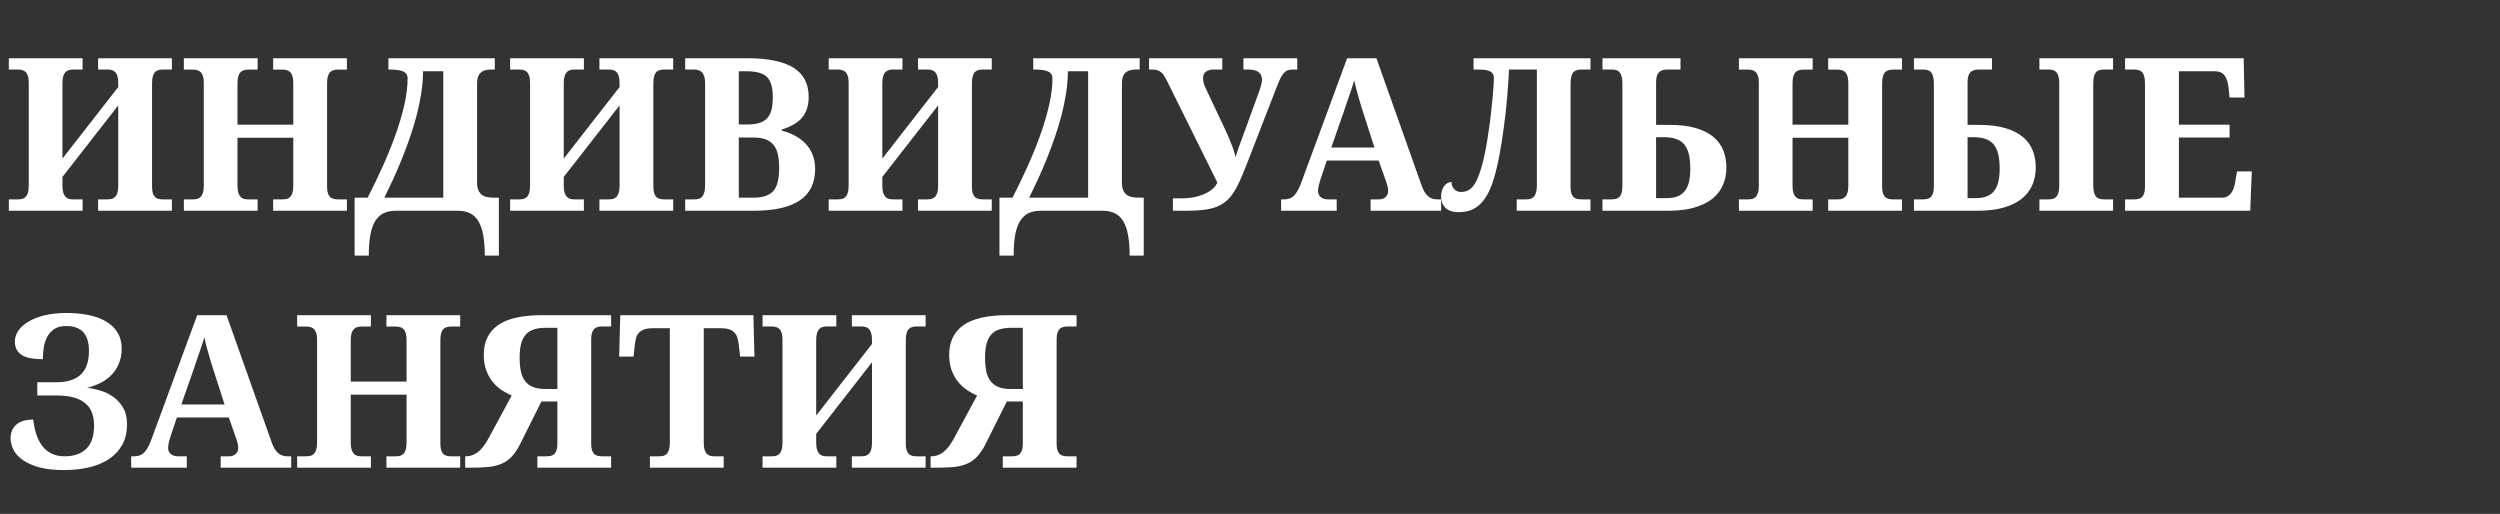 <?xml version="1.0" encoding="UTF-8"?> <svg xmlns="http://www.w3.org/2000/svg" width="866" height="178" viewBox="0 0 866 178" fill="none"><rect x="0" y="0" width="866" height="178" fill="#333333" stroke="none"/> <path d="M40.963 36.506L21.632 61.293V64.256C21.632 65.316 21.728 66.159 21.921 66.785C22.138 67.412 22.415 67.893 22.752 68.231C23.089 68.568 23.487 68.796 23.944 68.917C24.402 69.013 24.896 69.061 25.426 69.061H28.605V73H3.06V69.061H6.167C6.697 69.061 7.191 69.013 7.648 68.917C8.106 68.796 8.504 68.568 8.841 68.231C9.202 67.893 9.479 67.412 9.672 66.785C9.865 66.159 9.961 65.316 9.961 64.256V28.593C9.961 27.605 9.853 26.822 9.636 26.244C9.443 25.642 9.166 25.184 8.805 24.871C8.467 24.558 8.07 24.353 7.612 24.257C7.155 24.136 6.673 24.076 6.167 24.076H3.06V20.174H28.605V24.076H25.426C24.896 24.076 24.402 24.136 23.944 24.257C23.487 24.353 23.089 24.57 22.752 24.907C22.415 25.244 22.138 25.726 21.921 26.352C21.728 26.979 21.632 27.822 21.632 28.882V54.934L40.963 30.146V28.882C40.963 27.822 40.867 26.979 40.674 26.352C40.481 25.726 40.204 25.244 39.843 24.907C39.505 24.57 39.108 24.353 38.65 24.257C38.193 24.136 37.699 24.076 37.169 24.076H33.989V20.174H59.535V24.076H56.428C55.922 24.076 55.44 24.136 54.982 24.257C54.525 24.353 54.115 24.57 53.754 24.907C53.417 25.244 53.152 25.726 52.959 26.352C52.766 26.979 52.67 27.822 52.67 28.882V64.653C52.67 65.617 52.766 66.4 52.959 67.002C53.176 67.58 53.453 68.026 53.79 68.339C54.151 68.628 54.549 68.821 54.982 68.917C55.44 69.013 55.922 69.061 56.428 69.061H59.535V73H33.989V69.061H37.169C37.699 69.061 38.193 69.013 38.65 68.917C39.108 68.796 39.505 68.568 39.843 68.231C40.204 67.893 40.481 67.412 40.674 66.785C40.867 66.159 40.963 65.316 40.963 64.256V36.506ZM94.62 73V69.061H97.8C98.33 69.061 98.824 69.013 99.281 68.917C99.739 68.796 100.136 68.568 100.474 68.231C100.835 67.893 101.112 67.412 101.305 66.785C101.497 66.159 101.594 65.316 101.594 64.256V47.707H82.263V64.256C82.263 65.316 82.359 66.159 82.552 66.785C82.769 67.412 83.046 67.893 83.383 68.231C83.72 68.568 84.118 68.796 84.575 68.917C85.033 69.013 85.527 69.061 86.057 69.061H89.236V73H63.69V69.061H66.798C67.328 69.061 67.822 69.013 68.279 68.917C68.737 68.796 69.134 68.568 69.472 68.231C69.833 67.893 70.11 67.412 70.303 66.785C70.495 66.159 70.592 65.316 70.592 64.256V28.629C70.592 27.641 70.483 26.858 70.267 26.28C70.074 25.678 69.797 25.22 69.436 24.907C69.098 24.594 68.701 24.389 68.243 24.293C67.785 24.172 67.304 24.112 66.798 24.112H63.69V20.174H89.236V24.112H86.057C85.527 24.112 85.033 24.172 84.575 24.293C84.118 24.389 83.72 24.606 83.383 24.943C83.046 25.281 82.769 25.762 82.552 26.389C82.359 27.015 82.263 27.858 82.263 28.918V43.19H101.594V28.918C101.594 27.858 101.497 27.015 101.305 26.389C101.112 25.762 100.835 25.281 100.474 24.943C100.136 24.606 99.739 24.389 99.281 24.293C98.824 24.172 98.33 24.112 97.8 24.112H94.62V20.174H120.166V24.112H117.059C116.553 24.112 116.071 24.172 115.613 24.293C115.156 24.389 114.746 24.606 114.385 24.943C114.048 25.281 113.783 25.762 113.59 26.389C113.397 27.015 113.301 27.858 113.301 28.918V64.653C113.301 65.617 113.397 66.4 113.59 67.002C113.807 67.58 114.084 68.026 114.421 68.339C114.782 68.628 115.18 68.821 115.613 68.917C116.071 69.013 116.553 69.061 117.059 69.061H120.166V73H94.62ZM146.543 24.69C146.543 27.123 146.338 29.616 145.929 32.17C145.543 34.723 145.013 37.301 144.339 39.902C143.664 42.48 142.882 45.057 141.99 47.635C141.123 50.188 140.184 52.693 139.172 55.15C138.184 57.583 137.173 59.932 136.137 62.196C135.101 64.436 134.101 66.532 133.138 68.483H153.553V24.69H146.543ZM127.356 68.483C129.163 64.942 130.897 61.341 132.56 57.68C134.222 53.994 135.691 50.369 136.968 46.804C138.244 43.239 139.268 39.782 140.039 36.434C140.81 33.085 141.195 29.978 141.195 27.111C141.195 26.437 141.015 25.895 140.653 25.485C140.292 25.076 139.81 24.775 139.208 24.582C138.606 24.365 137.919 24.233 137.148 24.185C136.378 24.112 135.583 24.076 134.764 24.076H134.547V20.174H171.402V24.076H170.427C169.728 24.076 169.066 24.136 168.439 24.257C167.837 24.353 167.295 24.582 166.813 24.943C166.332 25.281 165.946 25.774 165.657 26.425C165.392 27.075 165.26 27.942 165.26 29.026V63.172C165.26 64.328 165.416 65.255 165.729 65.954C166.067 66.653 166.5 67.195 167.03 67.58C167.584 67.941 168.223 68.182 168.945 68.303C169.692 68.423 170.487 68.483 171.33 68.483H172.812V88.537H167.934C167.934 85.791 167.753 83.442 167.392 81.491C167.054 79.54 166.5 77.926 165.729 76.649C164.983 75.397 164.007 74.469 162.803 73.867C161.598 73.289 160.141 73 158.431 73H137.221C135.51 73 134.053 73.289 132.849 73.867C131.668 74.469 130.693 75.397 129.922 76.649C129.175 77.926 128.621 79.54 128.26 81.491C127.923 83.442 127.754 85.791 127.754 88.537H122.84V68.483H127.356ZM214.617 36.506L195.286 61.293V64.256C195.286 65.316 195.382 66.159 195.575 66.785C195.792 67.412 196.069 67.893 196.406 68.231C196.743 68.568 197.141 68.796 197.599 68.917C198.056 69.013 198.55 69.061 199.08 69.061H202.26V73H176.714V69.061H179.821C180.351 69.061 180.845 69.013 181.303 68.917C181.76 68.796 182.158 68.568 182.495 68.231C182.856 67.893 183.133 67.412 183.326 66.785C183.519 66.159 183.615 65.316 183.615 64.256V28.593C183.615 27.605 183.507 26.822 183.29 26.244C183.097 25.642 182.82 25.184 182.459 24.871C182.122 24.558 181.724 24.353 181.267 24.257C180.809 24.136 180.327 24.076 179.821 24.076H176.714V20.174H202.26V24.076H199.08C198.55 24.076 198.056 24.136 197.599 24.257C197.141 24.353 196.743 24.57 196.406 24.907C196.069 25.244 195.792 25.726 195.575 26.352C195.382 26.979 195.286 27.822 195.286 28.882V54.934L214.617 30.146V28.882C214.617 27.822 214.521 26.979 214.328 26.352C214.135 25.726 213.858 25.244 213.497 24.907C213.16 24.57 212.762 24.353 212.305 24.257C211.847 24.136 211.353 24.076 210.823 24.076H207.644V20.174H233.189V24.076H230.082C229.576 24.076 229.094 24.136 228.637 24.257C228.179 24.353 227.77 24.57 227.408 24.907C227.071 25.244 226.806 25.726 226.613 26.352C226.421 26.979 226.324 27.822 226.324 28.882V64.653C226.324 65.617 226.421 66.4 226.613 67.002C226.83 67.58 227.107 68.026 227.444 68.339C227.806 68.628 228.203 68.821 228.637 68.917C229.094 69.013 229.576 69.061 230.082 69.061H233.189V73H207.644V69.061H210.823C211.353 69.061 211.847 69.013 212.305 68.917C212.762 68.796 213.16 68.568 213.497 68.231C213.858 67.893 214.135 67.412 214.328 66.785C214.521 66.159 214.617 65.316 214.617 64.256V36.506ZM280.126 33.615C280.126 35.253 279.897 36.687 279.439 37.915C279.006 39.12 278.38 40.167 277.561 41.059C276.742 41.926 275.754 42.672 274.598 43.299C273.465 43.925 272.201 44.455 270.804 44.889V45.25C272.514 45.684 274.068 46.286 275.465 47.057C276.886 47.803 278.103 48.731 279.114 49.839C280.15 50.923 280.945 52.188 281.499 53.633C282.077 55.078 282.366 56.704 282.366 58.511C282.366 63.377 280.596 67.014 277.055 69.423C273.514 71.808 268.226 73 261.192 73H237.345V69.061H240.38C240.934 69.061 241.44 69.013 241.897 68.917C242.379 68.796 242.789 68.568 243.126 68.231C243.463 67.893 243.728 67.412 243.921 66.785C244.138 66.159 244.246 65.316 244.246 64.256V28.81C244.246 27.822 244.138 27.027 243.921 26.425C243.728 25.799 243.451 25.317 243.09 24.98C242.753 24.642 242.343 24.413 241.861 24.293C241.404 24.148 240.91 24.076 240.38 24.076H237.345V20.174H258.952C265.986 20.174 271.273 21.258 274.814 23.426C278.355 25.594 280.126 28.99 280.126 33.615ZM255.917 68.483H260.831C262.469 68.483 263.866 68.303 265.022 67.941C266.179 67.58 267.118 67.002 267.841 66.207C268.563 65.388 269.081 64.328 269.395 63.027C269.732 61.727 269.9 60.137 269.9 58.258C269.9 56.451 269.756 54.885 269.467 53.56C269.178 52.212 268.684 51.103 267.985 50.236C267.287 49.369 266.371 48.719 265.239 48.285C264.107 47.852 262.686 47.635 260.976 47.635H255.917V68.483ZM255.917 43.118H258.735C260.47 43.118 261.903 42.938 263.035 42.576C264.191 42.215 265.107 41.661 265.781 40.914C266.48 40.143 266.974 39.156 267.263 37.951C267.552 36.747 267.696 35.301 267.696 33.615C267.696 31.929 267.528 30.52 267.19 29.388C266.877 28.256 266.359 27.34 265.637 26.642C264.914 25.943 263.975 25.449 262.818 25.16C261.662 24.847 260.253 24.69 258.591 24.69H255.917V43.118ZM324.967 36.506L305.636 61.293V64.256C305.636 65.316 305.732 66.159 305.925 66.785C306.142 67.412 306.419 67.893 306.756 68.231C307.093 68.568 307.491 68.796 307.948 68.917C308.406 69.013 308.9 69.061 309.43 69.061H312.609V73H287.063V69.061H290.171C290.701 69.061 291.195 69.013 291.652 68.917C292.11 68.796 292.507 68.568 292.845 68.231C293.206 67.893 293.483 67.412 293.676 66.785C293.868 66.159 293.965 65.316 293.965 64.256V28.593C293.965 27.605 293.856 26.822 293.64 26.244C293.447 25.642 293.17 25.184 292.809 24.871C292.471 24.558 292.074 24.353 291.616 24.257C291.159 24.136 290.677 24.076 290.171 24.076H287.063V20.174H312.609V24.076H309.43C308.9 24.076 308.406 24.136 307.948 24.257C307.491 24.353 307.093 24.57 306.756 24.907C306.419 25.244 306.142 25.726 305.925 26.352C305.732 26.979 305.636 27.822 305.636 28.882V54.934L324.967 30.146V28.882C324.967 27.822 324.87 26.979 324.678 26.352C324.485 25.726 324.208 25.244 323.847 24.907C323.509 24.57 323.112 24.353 322.654 24.257C322.197 24.136 321.703 24.076 321.173 24.076H317.993V20.174H343.539V24.076H340.432C339.926 24.076 339.444 24.136 338.986 24.257C338.529 24.353 338.119 24.57 337.758 24.907C337.421 25.244 337.156 25.726 336.963 26.352C336.77 26.979 336.674 27.822 336.674 28.882V64.653C336.674 65.617 336.77 66.4 336.963 67.002C337.18 67.58 337.457 68.026 337.794 68.339C338.155 68.628 338.553 68.821 338.986 68.917C339.444 69.013 339.926 69.061 340.432 69.061H343.539V73H317.993V69.061H321.173C321.703 69.061 322.197 69.013 322.654 68.917C323.112 68.796 323.509 68.568 323.847 68.231C324.208 67.893 324.485 67.412 324.678 66.785C324.87 66.159 324.967 65.316 324.967 64.256V36.506ZM369.916 24.69C369.916 27.123 369.711 29.616 369.302 32.17C368.916 34.723 368.386 37.301 367.712 39.902C367.037 42.48 366.255 45.057 365.363 47.635C364.496 50.188 363.557 52.693 362.545 55.15C361.557 57.583 360.546 59.932 359.51 62.196C358.474 64.436 357.474 66.532 356.511 68.483H376.926V24.69H369.916ZM350.729 68.483C352.536 64.942 354.271 61.341 355.933 57.68C357.595 53.994 359.064 50.369 360.341 46.804C361.618 43.239 362.641 39.782 363.412 36.434C364.183 33.085 364.568 29.978 364.568 27.111C364.568 26.437 364.388 25.895 364.026 25.485C363.665 25.076 363.183 24.775 362.581 24.582C361.979 24.365 361.292 24.233 360.521 24.185C359.751 24.112 358.956 24.076 358.137 24.076H357.92V20.174H394.775V24.076H393.8C393.101 24.076 392.439 24.136 391.812 24.257C391.21 24.353 390.668 24.582 390.187 24.943C389.705 25.281 389.319 25.774 389.03 26.425C388.765 27.075 388.633 27.942 388.633 29.026V63.172C388.633 64.328 388.789 65.255 389.103 65.954C389.44 66.653 389.873 67.195 390.403 67.58C390.957 67.941 391.596 68.182 392.318 68.303C393.065 68.423 393.86 68.483 394.703 68.483H396.185V88.537H391.307C391.307 85.791 391.126 83.442 390.765 81.491C390.427 79.54 389.873 77.926 389.103 76.649C388.356 75.397 387.38 74.469 386.176 73.867C384.971 73.289 383.514 73 381.804 73H360.594C358.883 73 357.426 73.289 356.222 73.867C355.041 74.469 354.066 75.397 353.295 76.649C352.548 77.926 351.994 79.54 351.633 81.491C351.296 83.442 351.127 85.791 351.127 88.537H346.213V68.483H350.729ZM449.372 24.076H447.963C447.24 24.076 446.626 24.16 446.12 24.329C445.638 24.498 445.193 24.799 444.783 25.232C444.374 25.666 443.976 26.256 443.591 27.003C443.229 27.75 442.82 28.701 442.362 29.857L431.559 57.68C430.74 59.775 429.957 61.618 429.21 63.208C428.487 64.774 427.716 66.135 426.897 67.291C426.078 68.423 425.175 69.363 424.188 70.109C423.224 70.832 422.116 71.41 420.863 71.844C419.611 72.277 418.165 72.579 416.527 72.747C414.913 72.916 413.035 73 410.891 73H406.302V68.7H409.554C410.806 68.7 412.059 68.592 413.312 68.375C414.588 68.134 415.781 67.785 416.889 67.327C417.997 66.87 418.972 66.303 419.815 65.629C420.659 64.954 421.285 64.159 421.694 63.244L404.242 28.015C403.881 27.292 403.544 26.678 403.23 26.172C402.917 25.666 402.556 25.269 402.146 24.98C401.761 24.666 401.315 24.438 400.81 24.293C400.328 24.148 399.726 24.076 399.003 24.076H398.027V20.174H423.393V24.076H420.755C419.478 24.076 418.491 24.305 417.792 24.763C417.093 25.22 416.744 26.003 416.744 27.111C416.744 27.81 416.853 28.496 417.069 29.171C417.31 29.845 417.623 30.568 418.009 31.339L423.646 43.263C424.055 44.13 424.477 45.045 424.91 46.009C425.368 46.972 425.789 47.948 426.175 48.935C426.584 49.899 426.946 50.851 427.259 51.79C427.572 52.73 427.813 53.609 427.981 54.428C428.295 53.416 428.632 52.38 428.993 51.32C429.379 50.236 429.836 49.008 430.366 47.635L435.75 32.82C436.208 31.616 436.557 30.568 436.798 29.677C437.039 28.785 437.159 28.135 437.159 27.726C437.159 26.449 436.75 25.521 435.931 24.943C435.136 24.365 433.919 24.076 432.281 24.076H430.728V20.174H449.372V24.076ZM459.598 55.62L457.466 61.98C457.273 62.582 457.068 63.292 456.852 64.111C456.659 64.906 456.562 65.605 456.562 66.207C456.562 66.689 456.659 67.11 456.852 67.472C457.044 67.833 457.297 68.134 457.61 68.375C457.924 68.592 458.273 68.76 458.658 68.881C459.068 69.001 459.489 69.061 459.923 69.061H463.03V73H443.771V69.061H444.675C445.325 69.061 445.915 68.989 446.445 68.845C446.999 68.7 447.505 68.435 447.963 68.05C448.445 67.64 448.89 67.086 449.3 66.388C449.733 65.689 450.167 64.786 450.601 63.678L466.644 20.174H476.797L492.262 63.75C492.623 64.786 492.996 65.653 493.382 66.352C493.791 67.026 494.225 67.568 494.683 67.978C495.164 68.363 495.67 68.64 496.2 68.809C496.73 68.977 497.284 69.061 497.862 69.061H499.199V73H474.773V69.061H477.664C478.025 69.061 478.399 69.013 478.784 68.917C479.17 68.796 479.507 68.628 479.796 68.411C480.109 68.17 480.362 67.869 480.555 67.508C480.747 67.147 480.844 66.713 480.844 66.207C480.844 65.605 480.771 65.027 480.627 64.473C480.482 63.919 480.338 63.437 480.193 63.027L477.592 55.62H459.598ZM472.208 38.963C471.943 38.12 471.666 37.241 471.377 36.325C471.112 35.386 470.835 34.434 470.546 33.471C470.281 32.507 470.016 31.556 469.751 30.616C469.51 29.653 469.293 28.737 469.101 27.87C468.884 28.617 468.631 29.436 468.342 30.327C468.053 31.218 467.74 32.134 467.402 33.073C467.089 34.013 466.764 34.952 466.427 35.892C466.114 36.831 465.812 37.734 465.523 38.602L461.151 51.103H476.11L472.208 38.963ZM525.396 73V69.061H528.575C529.081 69.061 529.563 69.013 530.021 68.917C530.502 68.796 530.912 68.568 531.249 68.231C531.586 67.893 531.851 67.412 532.044 66.785C532.261 66.159 532.369 65.316 532.369 64.256V24.076H522.722C522.577 27.16 522.36 30.399 522.071 33.796C521.782 37.192 521.409 40.565 520.951 43.913C520.518 47.261 520.012 50.477 519.434 53.56C518.855 56.644 518.205 59.402 517.482 61.835C516.808 64.099 516.037 65.978 515.17 67.472C514.327 68.965 513.387 70.158 512.352 71.049C511.34 71.94 510.22 72.579 508.991 72.964C507.787 73.325 506.498 73.506 505.125 73.506C503.342 73.506 501.909 73.036 500.825 72.097C499.741 71.133 499.199 69.76 499.199 67.978C499.199 67.231 499.296 66.556 499.488 65.954C499.705 65.328 499.982 64.798 500.319 64.364C500.657 63.931 501.042 63.605 501.476 63.389C501.909 63.148 502.355 63.027 502.812 63.027C502.812 63.991 503.114 64.81 503.716 65.484C504.318 66.159 505.101 66.496 506.064 66.496C506.883 66.496 507.63 66.352 508.305 66.062C509.003 65.749 509.654 65.231 510.256 64.509C510.858 63.786 511.412 62.81 511.918 61.582C512.448 60.329 512.966 58.764 513.472 56.885C513.905 55.295 514.303 53.524 514.664 51.573C515.025 49.622 515.351 47.635 515.64 45.611C515.953 43.588 516.218 41.589 516.435 39.613C516.675 37.614 516.868 35.783 517.013 34.121C517.181 32.435 517.302 30.977 517.374 29.749C517.446 28.496 517.482 27.593 517.482 27.039C517.482 26.365 517.326 25.835 517.013 25.449C516.7 25.04 516.266 24.739 515.712 24.546C515.182 24.329 514.556 24.197 513.833 24.148C513.134 24.1 512.376 24.076 511.557 24.076H510.437V20.174H550.941V24.076H547.834C547.304 24.076 546.81 24.136 546.353 24.257C545.895 24.353 545.485 24.57 545.124 24.907C544.787 25.244 544.522 25.738 544.329 26.389C544.136 27.015 544.04 27.846 544.04 28.882V64.653C544.04 65.641 544.136 66.424 544.329 67.002C544.546 67.58 544.823 68.026 545.16 68.339C545.521 68.628 545.931 68.821 546.389 68.917C546.846 69.013 547.328 69.061 547.834 69.061H550.941V73H525.396ZM582.124 20.174V24.076H577.607C576.258 24.076 575.259 24.413 574.608 25.088C573.982 25.738 573.669 26.883 573.669 28.52V43.263H578.33C581.871 43.263 584.882 43.624 587.363 44.347C589.868 45.069 591.904 46.081 593.47 47.382C595.06 48.683 596.216 50.248 596.938 52.079C597.661 53.886 598.022 55.873 598.022 58.041C598.022 60.257 597.613 62.293 596.794 64.147C595.999 65.978 594.771 67.556 593.108 68.881C591.47 70.182 589.387 71.193 586.857 71.916C584.352 72.639 581.389 73 577.969 73H555.097V69.061H558.204C558.951 69.061 559.565 68.977 560.047 68.809C560.529 68.616 560.914 68.327 561.203 67.941C561.492 67.556 561.697 67.05 561.817 66.424C561.938 65.797 561.998 65.051 561.998 64.184V28.882C561.998 27.87 561.902 27.051 561.709 26.425C561.54 25.799 561.287 25.317 560.95 24.98C560.637 24.618 560.24 24.377 559.758 24.257C559.3 24.136 558.782 24.076 558.204 24.076H555.097V20.174H582.124ZM573.669 68.628H577.318C578.812 68.628 580.076 68.423 581.112 68.014C582.172 67.58 583.027 66.942 583.678 66.099C584.328 65.255 584.798 64.196 585.087 62.919C585.376 61.642 585.521 60.149 585.521 58.438C585.521 56.463 585.352 54.789 585.015 53.416C584.677 52.019 584.147 50.887 583.425 50.02C582.702 49.152 581.763 48.526 580.606 48.141C579.474 47.731 578.101 47.526 576.487 47.526H573.669V68.628ZM633.288 73V69.061H636.468C636.998 69.061 637.492 69.013 637.949 68.917C638.407 68.796 638.804 68.568 639.142 68.231C639.503 67.893 639.78 67.412 639.973 66.785C640.165 66.159 640.262 65.316 640.262 64.256V47.707H620.931V64.256C620.931 65.316 621.027 66.159 621.22 66.785C621.437 67.412 621.714 67.893 622.051 68.231C622.388 68.568 622.785 68.796 623.243 68.917C623.701 69.013 624.195 69.061 624.725 69.061H627.904V73H602.358V69.061H605.466C605.996 69.061 606.49 69.013 606.947 68.917C607.405 68.796 607.802 68.568 608.14 68.231C608.501 67.893 608.778 67.412 608.971 66.785C609.163 66.159 609.26 65.316 609.26 64.256V28.629C609.26 27.641 609.151 26.858 608.935 26.28C608.742 25.678 608.465 25.22 608.104 24.907C607.766 24.594 607.369 24.389 606.911 24.293C606.453 24.172 605.972 24.112 605.466 24.112H602.358V20.174H627.904V24.112H624.725C624.195 24.112 623.701 24.172 623.243 24.293C622.785 24.389 622.388 24.606 622.051 24.943C621.714 25.281 621.437 25.762 621.22 26.389C621.027 27.015 620.931 27.858 620.931 28.918V43.19H640.262V28.918C640.262 27.858 640.165 27.015 639.973 26.389C639.78 25.762 639.503 25.281 639.142 24.943C638.804 24.606 638.407 24.389 637.949 24.293C637.492 24.172 636.998 24.112 636.468 24.112H633.288V20.174H658.834V24.112H655.727C655.221 24.112 654.739 24.172 654.281 24.293C653.824 24.389 653.414 24.606 653.053 24.943C652.715 25.281 652.451 25.762 652.258 26.389C652.065 27.015 651.969 27.858 651.969 28.918V64.653C651.969 65.617 652.065 66.4 652.258 67.002C652.475 67.58 652.752 68.026 653.089 68.339C653.45 68.628 653.848 68.821 654.281 68.917C654.739 69.013 655.221 69.061 655.727 69.061H658.834V73H633.288ZM690.017 20.174V24.076H685.5C684.151 24.076 683.151 24.413 682.501 25.088C681.875 25.738 681.562 26.883 681.562 28.52V43.263H685.5C689.041 43.263 692.052 43.624 694.533 44.347C697.038 45.069 699.074 46.081 700.64 47.382C702.229 48.683 703.386 50.248 704.108 52.079C704.831 53.886 705.192 55.873 705.192 58.041C705.192 60.257 704.783 62.293 703.964 64.147C703.169 65.978 701.94 67.556 700.278 68.881C698.64 70.182 696.557 71.193 694.027 71.916C691.522 72.639 688.559 73 685.139 73H662.989V69.061H666.097C666.843 69.061 667.458 68.977 667.939 68.809C668.421 68.616 668.807 68.327 669.096 67.941C669.385 67.556 669.59 67.05 669.71 66.424C669.83 65.797 669.891 65.051 669.891 64.184V28.882C669.891 27.87 669.794 27.051 669.602 26.425C669.433 25.799 669.18 25.317 668.843 24.98C668.53 24.618 668.132 24.377 667.65 24.257C667.193 24.136 666.675 24.076 666.097 24.076H662.989V20.174H690.017ZM681.562 68.628H684.452C685.946 68.628 687.21 68.423 688.246 68.014C689.306 67.58 690.161 66.942 690.812 66.099C691.462 65.255 691.932 64.196 692.221 62.919C692.534 61.642 692.69 60.149 692.69 58.438C692.69 56.463 692.522 54.789 692.185 53.416C691.847 52.019 691.317 50.887 690.595 50.02C689.872 49.152 688.933 48.526 687.776 48.141C686.644 47.731 685.271 47.526 683.657 47.526H681.562V68.628ZM706.457 73V69.061H709.564C710.094 69.061 710.588 69.013 711.046 68.917C711.504 68.796 711.901 68.568 712.238 68.231C712.576 67.893 712.84 67.412 713.033 66.785C713.226 66.159 713.322 65.316 713.322 64.256V28.882C713.322 27.822 713.226 26.979 713.033 26.352C712.84 25.726 712.576 25.244 712.238 24.907C711.901 24.57 711.504 24.353 711.046 24.257C710.588 24.136 710.094 24.076 709.564 24.076H706.457V20.174H731.967V24.076H728.859C728.329 24.076 727.836 24.136 727.378 24.257C726.92 24.353 726.523 24.57 726.186 24.907C725.848 25.244 725.583 25.726 725.391 26.352C725.198 26.979 725.102 27.822 725.102 28.882V64.256C725.102 65.316 725.198 66.159 725.391 66.785C725.583 67.412 725.848 67.893 726.186 68.231C726.523 68.568 726.92 68.796 727.378 68.917C727.836 69.013 728.329 69.061 728.859 69.061H731.967V73H706.457ZM754.767 68.483H769.581C770.328 68.483 770.966 68.351 771.496 68.086C772.026 67.797 772.484 67.399 772.869 66.894C773.255 66.388 773.556 65.797 773.772 65.123C774.013 64.424 774.194 63.666 774.314 62.847L774.893 59.378H780.023L779.481 73H736.122V69.061H739.229C739.759 69.061 740.253 69.013 740.711 68.917C741.169 68.821 741.566 68.628 741.903 68.339C742.265 68.026 742.542 67.58 742.734 67.002C742.927 66.4 743.023 65.617 743.023 64.653V28.882C743.023 27.822 742.927 26.979 742.734 26.352C742.542 25.726 742.277 25.244 741.939 24.907C741.602 24.57 741.205 24.353 740.747 24.257C740.289 24.136 739.784 24.076 739.229 24.076H736.122V20.174H777.205L777.494 33.796H772.327L771.966 30.291C771.773 28.484 771.315 27.099 770.593 26.136C769.87 25.172 768.75 24.69 767.232 24.69H754.767V43.19H772.327V47.635H754.767V68.483ZM22.174 162.831C18.922 162.831 16.128 162.53 13.791 161.928C11.479 161.301 9.563 160.482 8.046 159.471C6.552 158.435 5.444 157.255 4.722 155.93C4.023 154.581 3.674 153.196 3.674 151.774C3.674 149.823 4.324 148.27 5.625 147.113C6.926 145.933 8.889 145.343 11.515 145.343C11.731 147.27 12.105 149.016 12.635 150.582C13.165 152.148 13.863 153.485 14.73 154.593C15.622 155.701 16.694 156.556 17.946 157.158C19.223 157.76 20.704 158.062 22.391 158.062C25.57 158.062 28.064 157.206 29.87 155.496C31.677 153.762 32.58 151.04 32.58 147.33C32.58 145.692 32.339 144.235 31.857 142.958C31.376 141.657 30.605 140.573 29.545 139.706C28.509 138.815 27.172 138.14 25.534 137.683C23.92 137.225 21.981 136.996 19.717 136.996H12.924V132.407H19.572C23.306 132.407 26.112 131.516 27.991 129.733C29.87 127.951 30.81 125.241 30.81 121.604C30.81 120.23 30.665 119.014 30.376 117.954C30.087 116.87 29.617 115.955 28.967 115.208C28.34 114.461 27.521 113.895 26.51 113.51C25.522 113.124 24.318 112.932 22.896 112.932C21.331 112.932 20.03 113.245 18.994 113.871C17.958 114.497 17.127 115.34 16.501 116.4C15.899 117.46 15.465 118.689 15.2 120.086C14.959 121.459 14.839 122.904 14.839 124.422C13.49 124.422 12.225 124.338 11.045 124.169C9.865 124 8.841 123.687 7.974 123.229C7.106 122.772 6.42 122.146 5.914 121.351C5.408 120.556 5.155 119.532 5.155 118.279C5.155 116.954 5.565 115.702 6.384 114.521C7.203 113.317 8.383 112.269 9.925 111.378C11.466 110.463 13.333 109.74 15.525 109.21C17.741 108.68 20.223 108.415 22.969 108.415C25.787 108.415 28.365 108.656 30.701 109.138C33.062 109.619 35.085 110.366 36.772 111.378C38.482 112.39 39.807 113.678 40.746 115.244C41.685 116.786 42.155 118.629 42.155 120.772C42.155 122.7 41.83 124.422 41.18 125.939C40.553 127.433 39.698 128.746 38.614 129.878C37.53 130.986 36.254 131.913 34.784 132.66C33.339 133.383 31.797 133.937 30.159 134.322C31.532 134.467 33.014 134.78 34.603 135.262C36.217 135.719 37.723 136.43 39.12 137.394C40.517 138.357 41.673 139.61 42.589 141.151C43.528 142.693 43.998 144.608 43.998 146.896C43.998 149.763 43.42 152.208 42.264 154.231C41.107 156.231 39.53 157.869 37.53 159.146C35.555 160.422 33.242 161.362 30.593 161.964C27.943 162.542 25.137 162.831 22.174 162.831ZM61.27 144.62L59.138 150.979C58.945 151.582 58.74 152.292 58.523 153.111C58.331 153.906 58.234 154.605 58.234 155.207C58.234 155.689 58.331 156.11 58.523 156.472C58.716 156.833 58.969 157.134 59.282 157.375C59.595 157.592 59.945 157.76 60.33 157.881C60.74 158.001 61.161 158.062 61.595 158.062H64.702V162H45.443V158.062H46.347C46.997 158.062 47.587 157.989 48.117 157.845C48.671 157.7 49.177 157.435 49.635 157.05C50.117 156.64 50.562 156.086 50.972 155.388C51.405 154.689 51.839 153.786 52.273 152.678L68.315 109.174H78.469L93.934 152.75C94.295 153.786 94.668 154.653 95.054 155.352C95.463 156.026 95.897 156.568 96.355 156.978C96.836 157.363 97.342 157.64 97.872 157.809C98.402 157.977 98.956 158.062 99.534 158.062H100.871V162H76.445V158.062H79.336C79.697 158.062 80.071 158.013 80.456 157.917C80.841 157.797 81.179 157.628 81.468 157.411C81.781 157.17 82.034 156.869 82.227 156.508C82.419 156.146 82.516 155.713 82.516 155.207C82.516 154.605 82.443 154.027 82.299 153.473C82.154 152.919 82.01 152.437 81.865 152.027L79.264 144.62H61.27ZM73.88 127.963C73.615 127.12 73.338 126.241 73.049 125.325C72.784 124.386 72.507 123.434 72.218 122.471C71.953 121.507 71.688 120.556 71.423 119.616C71.182 118.653 70.965 117.737 70.772 116.87C70.556 117.617 70.303 118.436 70.014 119.327C69.725 120.218 69.412 121.134 69.074 122.073C68.761 123.013 68.436 123.952 68.099 124.892C67.785 125.831 67.484 126.734 67.195 127.602L62.823 140.104H77.782L73.88 127.963ZM133.86 162V158.062H137.04C137.57 158.062 138.064 158.013 138.521 157.917C138.979 157.797 139.377 157.568 139.714 157.23C140.075 156.893 140.352 156.411 140.545 155.785C140.738 155.159 140.834 154.316 140.834 153.256V136.707H121.503V153.256C121.503 154.316 121.599 155.159 121.792 155.785C122.009 156.411 122.286 156.893 122.623 157.23C122.96 157.568 123.358 157.797 123.815 157.917C124.273 158.013 124.767 158.062 125.297 158.062H128.477V162H102.931V158.062H106.038C106.568 158.062 107.062 158.013 107.52 157.917C107.977 157.797 108.375 157.568 108.712 157.23C109.073 156.893 109.35 156.411 109.543 155.785C109.736 155.159 109.832 154.316 109.832 153.256V117.629C109.832 116.641 109.724 115.858 109.507 115.28C109.314 114.678 109.037 114.22 108.676 113.907C108.339 113.594 107.941 113.389 107.483 113.293C107.026 113.173 106.544 113.112 106.038 113.112H102.931V109.174H128.477V113.112H125.297C124.767 113.112 124.273 113.173 123.815 113.293C123.358 113.389 122.96 113.606 122.623 113.943C122.286 114.281 122.009 114.762 121.792 115.389C121.599 116.015 121.503 116.858 121.503 117.918V132.19H140.834V117.918C140.834 116.858 140.738 116.015 140.545 115.389C140.352 114.762 140.075 114.281 139.714 113.943C139.377 113.606 138.979 113.389 138.521 113.293C138.064 113.173 137.57 113.112 137.04 113.112H133.86V109.174H159.406V113.112H156.299C155.793 113.112 155.311 113.173 154.854 113.293C154.396 113.389 153.986 113.606 153.625 113.943C153.288 114.281 153.023 114.762 152.83 115.389C152.637 116.015 152.541 116.858 152.541 117.918V153.653C152.541 154.617 152.637 155.4 152.83 156.002C153.047 156.58 153.324 157.026 153.661 157.339C154.022 157.628 154.42 157.821 154.854 157.917C155.311 158.013 155.793 158.062 156.299 158.062H159.406V162H133.86ZM211.69 162H186.145V158.062H189.324C189.83 158.062 190.3 158.013 190.733 157.917C191.191 157.821 191.589 157.628 191.926 157.339C192.287 157.026 192.564 156.58 192.757 156.002C192.974 155.4 193.082 154.617 193.082 153.653V139.056H187.554L180.146 153.87C179.255 155.629 178.304 157.05 177.292 158.134C176.304 159.194 175.16 160.013 173.859 160.591C172.559 161.169 171.065 161.554 169.379 161.747C167.717 161.916 165.778 162 163.562 162H161.141V158.062H161.43C162.851 158.062 164.188 157.604 165.44 156.688C166.717 155.749 167.946 154.195 169.126 152.027L177.256 136.996C176.027 136.49 174.823 135.84 173.643 135.045C172.486 134.25 171.451 133.274 170.535 132.118C169.644 130.962 168.921 129.625 168.367 128.107C167.837 126.566 167.572 124.819 167.572 122.868C167.572 118.412 169.198 115.015 172.45 112.679C175.726 110.342 180.857 109.174 187.843 109.174H211.69V113.076H208.583C208.077 113.076 207.595 113.136 207.138 113.257C206.68 113.353 206.271 113.558 205.909 113.871C205.572 114.184 205.295 114.642 205.078 115.244C204.885 115.822 204.789 116.605 204.789 117.593V153.653C204.789 154.617 204.885 155.4 205.078 156.002C205.295 156.58 205.572 157.026 205.909 157.339C206.271 157.628 206.68 157.821 207.138 157.917C207.595 158.013 208.077 158.062 208.583 158.062H211.69V162ZM193.082 113.546H189.107C187.469 113.546 186.072 113.739 184.916 114.124C183.76 114.485 182.82 115.088 182.098 115.931C181.375 116.75 180.845 117.81 180.508 119.11C180.171 120.411 180.002 122.001 180.002 123.88C180.002 125.687 180.146 127.276 180.436 128.649C180.725 129.998 181.218 131.131 181.917 132.046C182.616 132.937 183.531 133.612 184.663 134.069C185.819 134.527 187.253 134.756 188.963 134.756H193.082V113.546ZM243.776 153.256C243.776 154.316 243.873 155.159 244.065 155.785C244.258 156.411 244.523 156.893 244.86 157.23C245.222 157.568 245.631 157.797 246.089 157.917C246.547 158.013 247.04 158.062 247.57 158.062H250.678V162H225.132V158.062H228.239C228.793 158.062 229.299 158.013 229.757 157.917C230.215 157.797 230.612 157.568 230.949 157.23C231.286 156.893 231.551 156.411 231.744 155.785C231.937 155.159 232.033 154.316 232.033 153.256V113.69H226.107C224.999 113.69 224.072 113.811 223.325 114.052C222.578 114.293 221.964 114.642 221.482 115.1C221.025 115.533 220.675 116.075 220.435 116.726C220.218 117.376 220.061 118.111 219.965 118.93L219.459 123.519H214.473L214.87 109.174H260.976L261.337 123.519H256.387L255.845 118.93C255.748 118.111 255.58 117.376 255.339 116.726C255.122 116.075 254.773 115.533 254.291 115.1C253.833 114.642 253.231 114.293 252.484 114.052C251.738 113.811 250.81 113.69 249.702 113.69H243.776V153.256ZM302.059 125.506L282.728 150.293V153.256C282.728 154.316 282.824 155.159 283.017 155.785C283.233 156.411 283.51 156.893 283.848 157.23C284.185 157.568 284.582 157.797 285.04 157.917C285.498 158.013 285.992 158.062 286.521 158.062H289.701V162H264.155V158.062H267.263C267.793 158.062 268.286 158.013 268.744 157.917C269.202 157.797 269.599 157.568 269.937 157.23C270.298 156.893 270.575 156.411 270.768 155.785C270.96 155.159 271.057 154.316 271.057 153.256V117.593C271.057 116.605 270.948 115.822 270.731 115.244C270.539 114.642 270.262 114.184 269.9 113.871C269.563 113.558 269.166 113.353 268.708 113.257C268.25 113.136 267.769 113.076 267.263 113.076H264.155V109.174H289.701V113.076H286.521C285.992 113.076 285.498 113.136 285.04 113.257C284.582 113.353 284.185 113.57 283.848 113.907C283.51 114.244 283.233 114.726 283.017 115.353C282.824 115.979 282.728 116.822 282.728 117.882V143.934L302.059 119.146V117.882C302.059 116.822 301.962 115.979 301.77 115.353C301.577 114.726 301.3 114.244 300.938 113.907C300.601 113.57 300.204 113.353 299.746 113.257C299.288 113.136 298.795 113.076 298.265 113.076H295.085V109.174H320.631V113.076H317.523C317.018 113.076 316.536 113.136 316.078 113.257C315.62 113.353 315.211 113.57 314.85 113.907C314.512 114.244 314.247 114.726 314.055 115.353C313.862 115.979 313.766 116.822 313.766 117.882V153.653C313.766 154.617 313.862 155.4 314.055 156.002C314.271 156.58 314.549 157.026 314.886 157.339C315.247 157.628 315.645 157.821 316.078 157.917C316.536 158.013 317.018 158.062 317.523 158.062H320.631V162H295.085V158.062H298.265C298.795 158.062 299.288 158.013 299.746 157.917C300.204 157.797 300.601 157.568 300.938 157.23C301.3 156.893 301.577 156.411 301.77 155.785C301.962 155.159 302.059 154.316 302.059 153.256V125.506ZM372.915 162H347.369V158.062H350.549C351.055 158.062 351.524 158.013 351.958 157.917C352.416 157.821 352.813 157.628 353.15 157.339C353.512 157.026 353.789 156.58 353.981 156.002C354.198 155.4 354.307 154.617 354.307 153.653V139.056H348.778L341.371 153.87C340.48 155.629 339.528 157.05 338.517 158.134C337.529 159.194 336.385 160.013 335.084 160.591C333.783 161.169 332.29 161.554 330.604 161.747C328.941 161.916 327.002 162 324.786 162H322.365V158.062H322.654C324.076 158.062 325.412 157.604 326.665 156.688C327.942 155.749 329.17 154.195 330.351 152.027L338.48 136.996C337.252 136.49 336.048 135.84 334.867 135.045C333.711 134.25 332.675 133.274 331.76 132.118C330.868 130.962 330.146 129.625 329.592 128.107C329.062 126.566 328.797 124.819 328.797 122.868C328.797 118.412 330.423 115.015 333.675 112.679C336.951 110.342 342.082 109.174 349.067 109.174H372.915V113.076H369.808C369.302 113.076 368.82 113.136 368.362 113.257C367.905 113.353 367.495 113.558 367.134 113.871C366.797 114.184 366.52 114.642 366.303 115.244C366.11 115.822 366.014 116.605 366.014 117.593V153.653C366.014 154.617 366.11 155.4 366.303 156.002C366.52 156.58 366.797 157.026 367.134 157.339C367.495 157.628 367.905 157.821 368.362 157.917C368.82 158.013 369.302 158.062 369.808 158.062H372.915V162ZM354.307 113.546H350.332C348.694 113.546 347.297 113.739 346.141 114.124C344.984 114.485 344.045 115.088 343.322 115.931C342.6 116.75 342.07 117.81 341.732 119.11C341.395 120.411 341.227 122.001 341.227 123.88C341.227 125.687 341.371 127.276 341.66 128.649C341.949 129.998 342.443 131.131 343.142 132.046C343.84 132.937 344.756 133.612 345.888 134.069C347.044 134.527 348.477 134.756 350.188 134.756H354.307V113.546Z" fill="white"></path> </svg> 